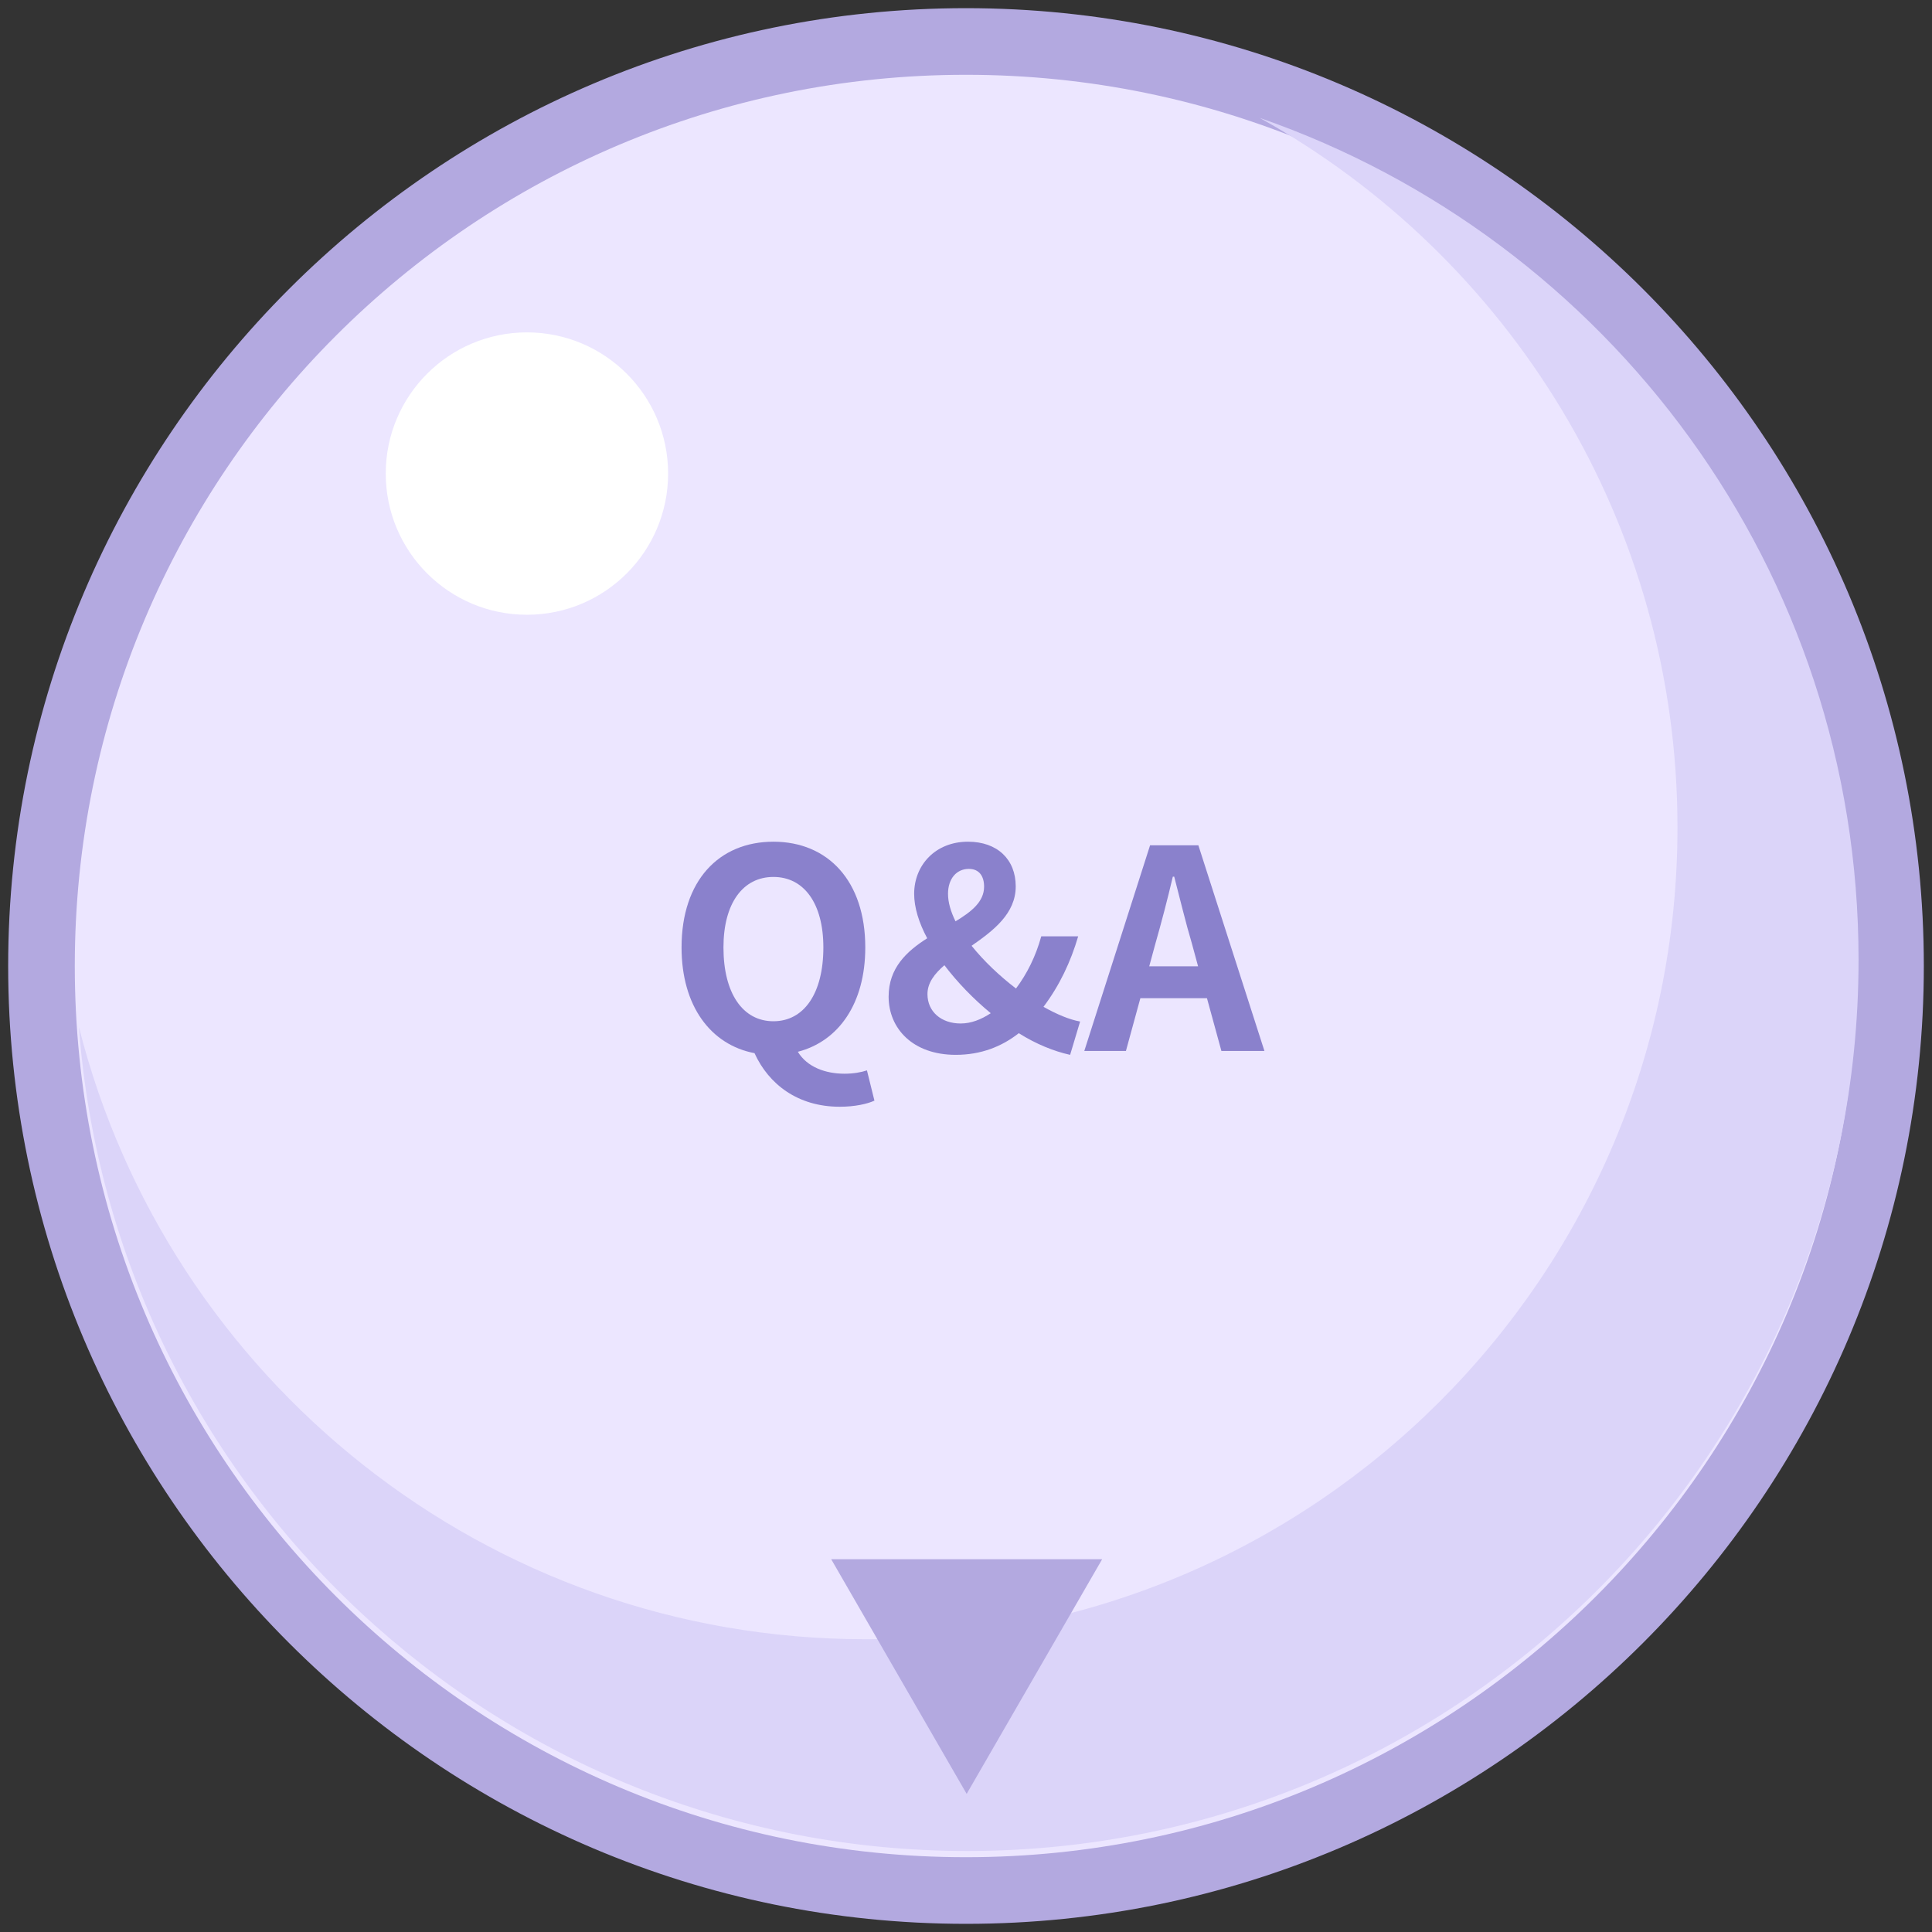 <?xml version="1.0" encoding="UTF-8"?>
<svg id="_レイヤー_1" data-name="レイヤー_1" xmlns="http://www.w3.org/2000/svg" version="1.1" viewBox="0 0 145 145">
  <rect x="0" y="0" width="145" height="145" fill="#333333" stroke="none"/>
  <!-- Generator: Adobe Illustrator 30.0.0, SVG Export Plug-In . SVG Version: 2.1.1 Build 123)  -->
  <defs>
    <style>
      .st0 {
        fill: #8a81cc;
      }

      .st1 {
        fill: #ece6ff;
      }

      .st2 {
        fill: #fff;
      }

      .st3 {
        fill: #dbd4f9;
      }

      .st4 {
        fill: #b3a9e0;
      }
    </style>
  </defs>
  <g>
    <g>
      <path class="st1" d="M72.5,141.888c-38.261,0-69.388-31.127-69.388-69.388S34.239,3.112,72.5,3.112s69.388,31.127,69.388,69.388-31.127,69.388-69.388,69.388Z"/>
      <path class="st4" d="M72.5,5.613c36.941,0,66.887,29.947,66.887,66.887s-29.947,66.887-66.887,66.887S5.613,109.441,5.613,72.5,35.559,5.613,72.5,5.613M72.5.613C32.861.613.613,32.861.613,72.5s32.249,71.887,71.887,71.887,71.887-32.249,71.887-71.887S112.139.613,72.5.613h0Z"/>
    </g>
    <g>
      <path class="st0" d="M56.63,79.042c-3.291-.625-5.478-3.541-5.478-7.935,0-5.02,2.812-7.936,6.894-7.936,4.083,0,6.895,2.937,6.895,7.936,0,4.207-2,7.04-5.062,7.831.708,1.166,2.104,1.646,3.499,1.646.667,0,1.25-.104,1.688-.25l.562,2.271c-.542.25-1.479.458-2.604.458-3.146,0-5.332-1.688-6.395-4.02ZM61.795,71.107c0-3.312-1.458-5.291-3.749-5.291s-3.749,1.979-3.749,5.291c0,3.457,1.458,5.54,3.749,5.54s3.749-2.083,3.749-5.54Z"/>
      <path class="st0" d="M66.693,74.793c0-2.145,1.354-3.395,2.895-4.374-.624-1.167-.979-2.312-.979-3.333,0-2.146,1.583-3.915,4.041-3.915,2.207,0,3.582,1.333,3.582,3.353,0,2.042-1.666,3.312-3.312,4.458.916,1.146,2.104,2.269,3.332,3.207.812-1.083,1.479-2.395,1.896-3.916h2.771c-.562,1.917-1.396,3.687-2.604,5.291,1,.562,1.937.958,2.749,1.104l-.75,2.5c-1.229-.271-2.562-.812-3.853-1.625-1.271,1-2.833,1.625-4.729,1.625-3.229,0-5.04-1.979-5.04-4.374ZM72.108,76.814c.771,0,1.521-.292,2.25-.771-1.312-1.083-2.5-2.312-3.479-3.602-.75.646-1.271,1.333-1.271,2.166,0,1.312,1.021,2.208,2.499,2.208ZM71.712,69.149c1.208-.729,2.146-1.479,2.146-2.604,0-.771-.354-1.333-1.146-1.333-.917,0-1.562.729-1.562,1.874,0,.646.208,1.333.562,2.062Z"/>
      <path class="st0" d="M86.315,63.442h3.625l4.957,15.433h-3.229l-1.083-3.957h-4.999l-1.083,3.957h-3.124l4.936-15.433ZM86.252,72.523h3.666l-.458-1.688c-.479-1.604-.896-3.374-1.333-5.04h-.104c-.396,1.688-.854,3.437-1.312,5.04l-.459,1.688Z"/>
    </g>
    <path class="st3" d="M94.542,8.847c18.698,10.4,31.356,30.349,31.356,53.263,0,33.644-27.273,60.917-60.917,60.917-28.48,0-52.39-19.547-59.059-45.955,2.579,34.585,31.435,61.849,66.679,61.849,36.941,0,66.887-29.946,66.887-66.887,0-29.253-18.786-54.103-44.946-63.186Z"/>
    <circle class="st2" cx="39.547" cy="35.542" r="10.596"/>
  </g>
  <polygon class="st4" points="72.55 134.634 82.72 117.02 62.381 117.02 72.55 134.634"/>
</svg>